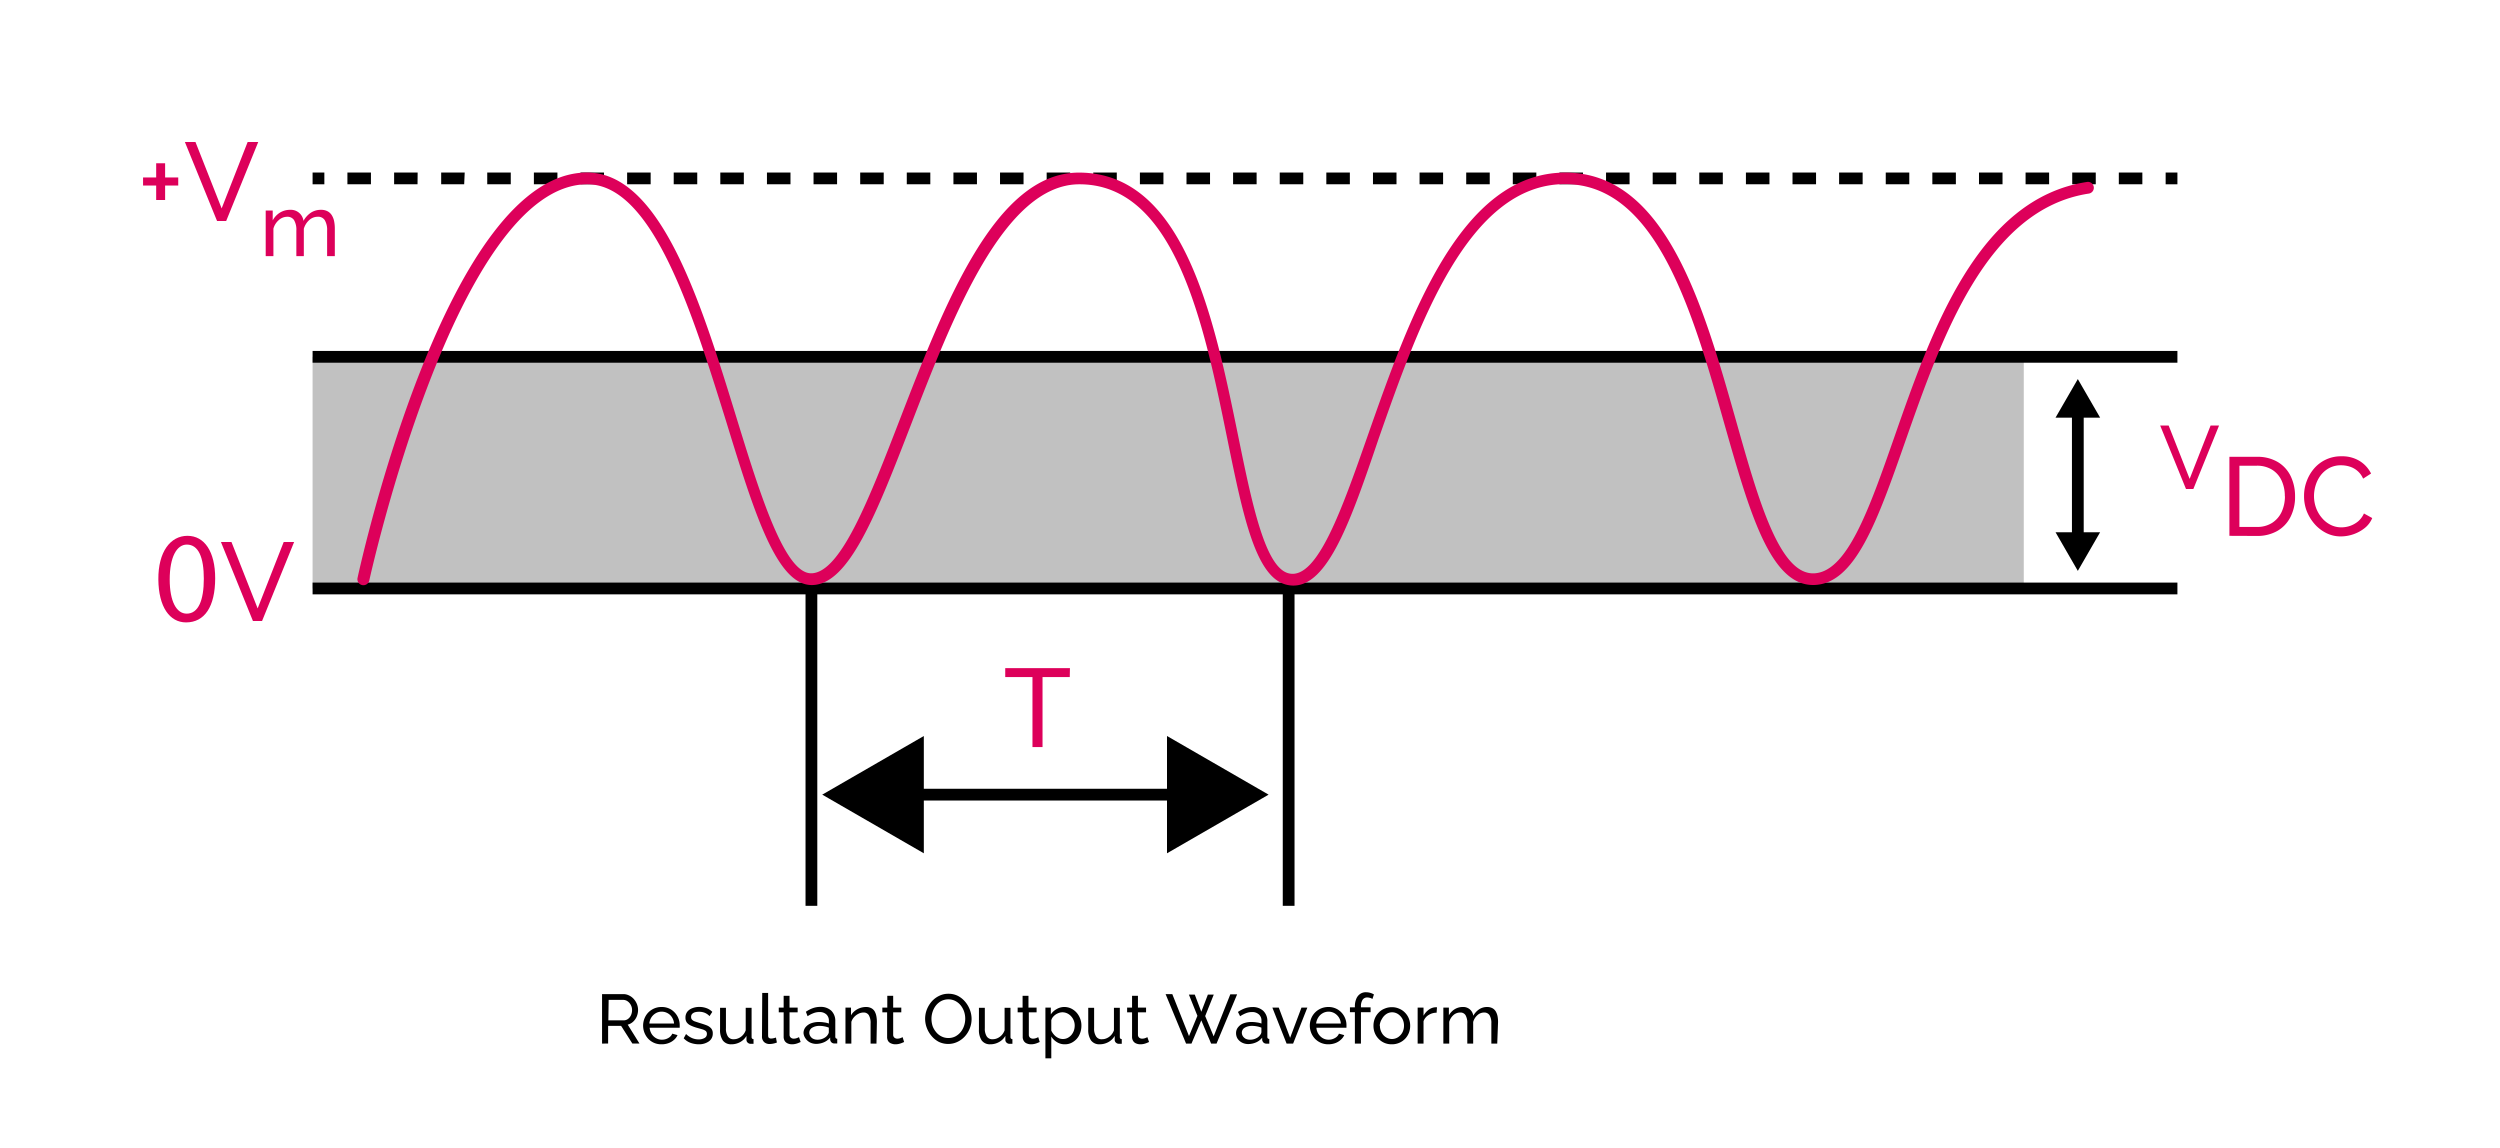 <svg id="Layer_1" data-name="Layer 1" xmlns="http://www.w3.org/2000/svg" viewBox="0 0 425 195.24"><defs><style>.cls-1{fill:#c1c1c1;}.cls-2{fill:#dd005a;}</style></defs><rect class="cls-1" x="53.14" y="60.66" width="290.9" height="39.38"/><rect x="368.16" y="29.33" width="2" height="2"/><path d="M364.2,31.33h-4v-2h4Zm-7.92,0h-4v-2h4Zm-7.93,0h-4v-2h4Zm-7.92,0h-4v-2h4Zm-7.93,0h-4v-2h4Zm-7.92,0h-4v-2h4Zm-7.93,0h-4v-2h4Zm-7.92,0h-4v-2h4Zm-7.92,0h-4v-2h4Zm-7.93,0h-4v-2h4Zm-7.92,0h-4v-2h4Zm-7.93,0h-4v-2h4Zm-7.92,0h-4v-2h4Zm-7.93,0h-4v-2h4Zm-7.92,0h-4v-2h4Zm-7.93,0h-4v-2h4Zm-7.92,0h-4v-2h4Zm-7.93,0h-4v-2h4Zm-7.92,0h-4v-2h4Zm-7.93,0h-4v-2h4Zm-7.92,0h-4v-2h4Zm-7.92,0h-4v-2h4Zm-7.93,0h-4v-2h4Zm-7.92,0h-4v-2h4Zm-7.93,0h-4v-2h4Zm-7.92,0h-4v-2h4Zm-7.93,0h-4v-2h4Zm-7.92,0h-4v-2h4Zm-7.93,0h-4v-2h4Zm-7.92,0h-4v-2h4Zm-7.93,0h-4v-2h4Zm-7.92,0h-4v-2h4Zm-7.92,0h-4v-2h4Zm-7.93,0h-4v-2h4Zm-7.92,0h-4v-2h4Zm-7.93,0h-4v-2h4Zm-7.92,0H75v-2h4Zm-7.93,0H67v-2h4Zm-7.92,0h-4v-2h4Z"/><rect x="53.14" y="29.33" width="2" height="2"/><rect x="53.14" y="59.66" width="317.02" height="2"/><rect x="53.14" y="99.04" width="317.02" height="2"/><rect x="136.94" y="100.04" width="2" height="53.95"/><rect x="218.07" y="100.04" width="2" height="53.95"/><path class="cls-2" d="M219.87,99.55a4.94,4.94,0,0,1-1-.11c-5.38-1.09-7.53-11.61-10.25-24.94-3.92-19.23-8.81-43.17-25.12-43.17-12.83,0-21.56,22.59-28.58,40.73C149,87.37,144.31,99.46,138,99.46h0c-6,0-9.8-12.36-14.61-28C117.81,53.6,111,31.33,99.85,31.33,77.68,31.33,62.93,98,62.78,98.68a1,1,0,0,1-2-.43c.61-2.81,15.26-68.92,39-68.92,12.58,0,19.39,22.09,25.39,41.57,4,13,8.18,26.54,12.71,26.56h0c5,0,9.88-12.68,15.08-26.12,7.62-19.69,16.25-42,30.45-42,17.94,0,23,24.82,27.08,44.77,2.37,11.6,4.61,22.56,8.69,23.38,4.78,1,8.94-10.9,13.35-23.48,7-19.9,15.66-44.67,33.58-44.67,17.08,0,23.46,22.55,29.09,42.44,3.73,13.2,7.26,25.66,13,25.69h0c5.73,0,9.5-10.75,13.85-23.2,6.31-18.05,14.16-40.51,32.75-43.34a1,1,0,0,1,1.14.84,1,1,0,0,1-.84,1.14c-17.4,2.65-25,24.48-31.16,42-4.8,13.71-8.59,24.54-15.73,24.54h0c-7.3,0-10.85-12.6-15-27.15-5.44-19.2-11.6-41-27.16-41-16.5,0-24.93,24-31.7,43.33C229.66,88.48,225.78,99.54,219.87,99.55Z"/><rect x="154.13" y="134.09" width="47.17" height="2"/><polygon points="157.05 145.06 139.78 135.09 157.05 125.12 157.05 145.06"/><polygon points="198.39 145.06 215.66 135.09 198.39 125.12 198.39 145.06"/><rect x="352.23" y="69.89" width="2" height="21.7"/><polygon points="349.44 71 353.23 64.44 357.02 71 349.44 71"/><polygon points="349.44 90.48 353.23 97.05 357.02 90.48 349.44 90.48"/><path class="cls-2" d="M30.3,30.17v1.37H28.07V34H26.55V31.54H24.32V30.17h2.23V27.75h1.52v2.42Z"/><path class="cls-2" d="M33.23,24.14l4.45,11.29L42.1,24.14h1.8L38.45,37.57H36.9L31.43,24.14Z"/><path class="cls-2" d="M56.92,43.54H55.61V39.22a3.22,3.22,0,0,0-.4-1.79A1.31,1.31,0,0,0,54,36.85a2.12,2.12,0,0,0-1.44.57,3.17,3.17,0,0,0-.91,1.47v4.65H50.38V39.22a3.25,3.25,0,0,0-.39-1.8,1.32,1.32,0,0,0-1.16-.57,2.15,2.15,0,0,0-1.43.56,2.94,2.94,0,0,0-.92,1.46v4.67H45.17V35.79h1.19v1.68a3.47,3.47,0,0,1,1.24-1.33,3.24,3.24,0,0,1,1.72-.47,2.16,2.16,0,0,1,2.27,1.88,4,4,0,0,1,1.27-1.4,3.07,3.07,0,0,1,1.7-.48,2.3,2.3,0,0,1,1.13.25,1.88,1.88,0,0,1,.72.68,3.07,3.07,0,0,1,.39,1,6.43,6.43,0,0,1,.12,1.29Z"/><path class="cls-2" d="M368.67,72.34l3.57,9.07,3.56-9.07h1.44l-4.37,10.79h-1.25l-4.39-10.79Z"/><path class="cls-2" d="M379,91.09V77.66h4.65a6.68,6.68,0,0,1,3.6.9A5.64,5.64,0,0,1,389.44,81a7.82,7.82,0,0,1,.72,3.38,7.5,7.5,0,0,1-.8,3.55,5.67,5.67,0,0,1-2.25,2.35,6.87,6.87,0,0,1-3.44.83Zm9.42-6.73a6.22,6.22,0,0,0-.56-2.69,4.24,4.24,0,0,0-1.62-1.83,4.82,4.82,0,0,0-2.59-.67h-2.95V89.58h2.95a4.7,4.7,0,0,0,2.61-.69A4.44,4.44,0,0,0,387.89,87,6.36,6.36,0,0,0,388.44,84.36Z"/><path class="cls-2" d="M391.69,84.26a6.92,6.92,0,0,1,.43-2.41,7.06,7.06,0,0,1,1.24-2.16,6,6,0,0,1,4.72-2.12,5.61,5.61,0,0,1,3.09.82,5.22,5.22,0,0,1,1.91,2.11l-1.35.87a3.63,3.63,0,0,0-1-1.35,3.7,3.7,0,0,0-1.32-.71A4.89,4.89,0,0,0,398,79.1a4.19,4.19,0,0,0-2,.45,4.6,4.6,0,0,0-1.45,1.21,5.5,5.5,0,0,0-.88,1.7,6.41,6.41,0,0,0-.29,1.88,5.89,5.89,0,0,0,.35,2,5.45,5.45,0,0,0,1,1.71,4.64,4.64,0,0,0,1.47,1.17,4,4,0,0,0,1.85.43,4.62,4.62,0,0,0,1.44-.24,4.5,4.5,0,0,0,1.38-.77,3.79,3.79,0,0,0,1-1.35l1.41.78a4.24,4.24,0,0,1-1.28,1.7,6.43,6.43,0,0,1-1.94,1.06,6.59,6.59,0,0,1-2.11.36,5.44,5.44,0,0,1-2.54-.6,6.53,6.53,0,0,1-2-1.59,7.45,7.45,0,0,1-1.31-2.23A7.09,7.09,0,0,1,391.69,84.26Z"/><path class="cls-2" d="M36.58,98.3c0,4.84-1.8,7.51-4.95,7.51-2.78,0-4.67-2.61-4.71-7.31s2.06-7.41,4.95-7.41S36.58,93.77,36.58,98.3Zm-7.73.22c0,3.7,1.14,5.8,2.89,5.8,2,0,2.91-2.3,2.91-5.93s-.9-5.81-2.89-5.81C30.07,92.58,28.85,94.64,28.85,98.52Z"/><path class="cls-2" d="M39.35,92.14l4.45,11.29,4.43-11.29H50l-5.45,13.43H43L37.56,92.14Z"/><path class="cls-2" d="M181.86,115.1h-4.63V127h-1.71V115.1h-4.63v-1.52h11Z"/><path d="M102.35,177.41V169h3.59a2.12,2.12,0,0,1,1,.23,2.55,2.55,0,0,1,.81.61,3,3,0,0,1,.53.86,2.74,2.74,0,0,1,.19,1,2.92,2.92,0,0,1-.22,1.1,2.55,2.55,0,0,1-.62.89,2.12,2.12,0,0,1-.92.5l2,3.21h-1.21l-1.91-3h-2.21v3Zm1.07-3.95H106a1.23,1.23,0,0,0,.76-.24,1.61,1.61,0,0,0,.51-.64,2.12,2.12,0,0,0,.18-.87,1.79,1.79,0,0,0-.21-.86,1.7,1.7,0,0,0-.55-.63,1.29,1.29,0,0,0-.76-.24h-2.46Z"/><path d="M112.46,177.53a3,3,0,0,1-2.26-.94,3.3,3.3,0,0,1-.47-3.81,3,3,0,0,1,1.11-1.15,3.08,3.08,0,0,1,1.63-.44,3,3,0,0,1,1.63.44,3.19,3.19,0,0,1,1.07,1.15,3.1,3.1,0,0,1,.38,1.53v.23c0,.07,0,.13,0,.17h-5.11a2.33,2.33,0,0,0,.34,1.06,2.16,2.16,0,0,0,.75.72,2,2,0,0,0,1,.26,2.14,2.14,0,0,0,1.07-.28,1.56,1.56,0,0,0,.69-.75l.89.25a2.28,2.28,0,0,1-.59.8,2.86,2.86,0,0,1-.94.56A3.32,3.32,0,0,1,112.46,177.53ZM110.39,174h4.2a2.26,2.26,0,0,0-.35-1.05,2,2,0,0,0-.75-.71,2.09,2.09,0,0,0-1-.26,2,2,0,0,0-1,.26,2.21,2.21,0,0,0-.75.71A2.24,2.24,0,0,0,110.39,174Z"/><path d="M118.82,177.53a4.27,4.27,0,0,1-1.44-.25,3,3,0,0,1-1.15-.77l.4-.73a3.34,3.34,0,0,0,1.06.71,2.88,2.88,0,0,0,1.08.21,2,2,0,0,0,1-.24.75.75,0,0,0,.4-.7.61.61,0,0,0-.2-.5,1.91,1.91,0,0,0-.59-.28l-.89-.25a6.53,6.53,0,0,1-1.08-.4,1.68,1.68,0,0,1-.66-.52,1.37,1.37,0,0,1-.22-.8,1.62,1.62,0,0,1,.3-1,1.92,1.92,0,0,1,.85-.61,3.12,3.12,0,0,1,1.22-.22,3.51,3.51,0,0,1,1.24.22,2.57,2.57,0,0,1,.95.62l-.47.72a2.38,2.38,0,0,0-.8-.56,2.55,2.55,0,0,0-1-.18,2.7,2.7,0,0,0-.63.07,1.15,1.15,0,0,0-.5.27.7.7,0,0,0-.2.55.63.63,0,0,0,.16.46,1.22,1.22,0,0,0,.47.29l.76.25c.46.14.87.27,1.21.4a2,2,0,0,1,.79.52,1.25,1.25,0,0,1,.29.87,1.57,1.57,0,0,1-.66,1.35A2.86,2.86,0,0,1,118.82,177.53Z"/><path d="M122.41,175v-3.67h1v3.47a2.43,2.43,0,0,0,.33,1.4,1.11,1.11,0,0,0,1,.47,1.92,1.92,0,0,0,.82-.18,2.14,2.14,0,0,0,.72-.52,2.34,2.34,0,0,0,.49-.81v-3.83h1v4.94a.43.43,0,0,0,.08.28.34.34,0,0,0,.25.1v.8l-.28,0h-.19a.72.72,0,0,1-.51-.19.61.61,0,0,1-.22-.45l0-.71a2.77,2.77,0,0,1-1.07,1.05,3.06,3.06,0,0,1-1.49.38,1.73,1.73,0,0,1-1.46-.65A3.16,3.16,0,0,1,122.41,175Z"/><path d="M129.58,168.8h1v7c0,.34,0,.55.14.63a.5.5,0,0,0,.34.12,1.78,1.78,0,0,0,.47-.06,2.21,2.21,0,0,0,.38-.11l.16.85a3.45,3.45,0,0,1-.61.18,2.94,2.94,0,0,1-.62.07,1.33,1.33,0,0,1-.95-.34,1.26,1.26,0,0,1-.35-1Z"/><path d="M136.11,177.14l-.35.15a2.89,2.89,0,0,1-.52.17,2.51,2.51,0,0,1-.62.07,1.75,1.75,0,0,1-.7-.14,1.16,1.16,0,0,1-.51-.42,1.36,1.36,0,0,1-.19-.73V172.1h-.83v-.81h.83v-2h1v2h1.38v.81h-1.38v3.82a.62.62,0,0,0,.23.49.71.71,0,0,0,.47.16,1.47,1.47,0,0,0,.56-.1,2.07,2.07,0,0,0,.35-.16Z"/><path d="M136.6,175.64a1.59,1.59,0,0,1,.33-1,2.24,2.24,0,0,1,.93-.67,3.82,3.82,0,0,1,1.37-.23,5.45,5.45,0,0,1,.87.07,3.45,3.45,0,0,1,.81.19v-.45a1.42,1.42,0,0,0-.42-1.09,1.66,1.66,0,0,0-1.2-.41,2.71,2.71,0,0,0-1,.19,4.94,4.94,0,0,0-1,.52L137,172a5.28,5.28,0,0,1,1.2-.62,3.81,3.81,0,0,1,1.25-.21,2.63,2.63,0,0,1,1.87.65,2.41,2.41,0,0,1,.68,1.81v2.58a.43.43,0,0,0,.08.28.34.34,0,0,0,.25.1v.8l-.26,0h-.19a.7.7,0,0,1-.54-.2.76.76,0,0,1-.21-.43l0-.39a2.65,2.65,0,0,1-1.05.81,3.37,3.37,0,0,1-1.29.28,2.34,2.34,0,0,1-1.1-.25,2,2,0,0,1-.75-.68A1.78,1.78,0,0,1,136.6,175.64Zm4,.43a1.58,1.58,0,0,0,.22-.33.61.61,0,0,0,.08-.29v-.75a3.71,3.71,0,0,0-.76-.22,4.32,4.32,0,0,0-.79-.08,2.4,2.4,0,0,0-1.28.31,1,1,0,0,0-.49.85,1.12,1.12,0,0,0,.16.57,1.2,1.2,0,0,0,.47.45,1.65,1.65,0,0,0,.77.17,2.23,2.23,0,0,0,.92-.19A2,2,0,0,0,140.61,176.07Z"/><path d="M149,177.41h-1V174a2.61,2.61,0,0,0-.3-1.42,1,1,0,0,0-.91-.45,1.87,1.87,0,0,0-.85.21,2.5,2.5,0,0,0-.74.56,2.17,2.17,0,0,0-.47.82v3.69h-1v-6.12h.94v1.32a2.56,2.56,0,0,1,.64-.75,3.08,3.08,0,0,1,1.92-.67,1.86,1.86,0,0,1,.89.2,1.48,1.48,0,0,1,.57.54,2.67,2.67,0,0,1,.29.81,5.38,5.38,0,0,1,.09,1Z"/><path d="M153.7,177.14l-.35.15a3.17,3.17,0,0,1-.52.17,2.59,2.59,0,0,1-.63.07,1.74,1.74,0,0,1-.69-.14A1.06,1.06,0,0,1,151,177a1.28,1.28,0,0,1-.19-.73V172.1H150v-.81h.84v-2h1v2h1.38v.81h-1.38v3.82a.62.62,0,0,0,.22.49.72.72,0,0,0,.47.16,1.48,1.48,0,0,0,.57-.1,1.85,1.85,0,0,0,.34-.16Z"/><path d="M161.21,177.47a3.65,3.65,0,0,1-1.6-.35,4,4,0,0,1-1.24-1,4.63,4.63,0,0,1-.81-1.37,4.45,4.45,0,0,1-.29-1.57,4.34,4.34,0,0,1,.31-1.6,4.68,4.68,0,0,1,.83-1.35,4,4,0,0,1,1.26-.94,3.44,3.44,0,0,1,1.57-.35,3.52,3.52,0,0,1,1.6.36,4.08,4.08,0,0,1,1.24,1,4.61,4.61,0,0,1,.8,1.37,4.35,4.35,0,0,1,.29,1.55,4.28,4.28,0,0,1-.3,1.59,4.4,4.4,0,0,1-.83,1.36,4,4,0,0,1-1.26.94A3.57,3.57,0,0,1,161.21,177.47Zm-2.86-4.25a4,4,0,0,0,.2,1.24,3.48,3.48,0,0,0,.59,1,2.7,2.7,0,0,0,.91.73,2.53,2.53,0,0,0,1.18.27,2.5,2.5,0,0,0,1.2-.28,3,3,0,0,0,.9-.75,3.44,3.44,0,0,0,.57-1.07,3.75,3.75,0,0,0,.19-1.19,3.85,3.85,0,0,0-.2-1.22,3.53,3.53,0,0,0-.59-1.06,2.91,2.91,0,0,0-.91-.73,2.51,2.51,0,0,0-1.16-.27,2.66,2.66,0,0,0-1.21.28,3,3,0,0,0-.9.75,3.5,3.5,0,0,0-.57,1.06A3.72,3.72,0,0,0,158.35,173.22Z"/><path d="M166.42,175v-3.67h1v3.47a2.43,2.43,0,0,0,.33,1.4,1.11,1.11,0,0,0,1,.47,1.92,1.92,0,0,0,.82-.18,2.24,2.24,0,0,0,.72-.52,2.34,2.34,0,0,0,.49-.81v-3.83h1v4.94a.43.43,0,0,0,.08.28.34.34,0,0,0,.25.1v.8l-.28,0h-.19a.72.72,0,0,1-.51-.19.61.61,0,0,1-.22-.45l0-.71a2.73,2.73,0,0,1-1.08,1.05,3,3,0,0,1-1.48.38,1.73,1.73,0,0,1-1.46-.65A3.16,3.16,0,0,1,166.42,175Z"/><path d="M176.75,177.14l-.35.15a3.17,3.17,0,0,1-.52.17,2.59,2.59,0,0,1-.63.07,1.74,1.74,0,0,1-.69-.14,1.06,1.06,0,0,1-.51-.42,1.28,1.28,0,0,1-.19-.73V172.1H173v-.81h.84v-2h1v2h1.38v.81H174.9v3.82a.62.62,0,0,0,.22.49.72.72,0,0,0,.47.16,1.48,1.48,0,0,0,.57-.1,1.85,1.85,0,0,0,.34-.16Z"/><path d="M181,177.53a2.44,2.44,0,0,1-1.34-.38,2.82,2.82,0,0,1-.94-.94v3.71h-1v-8.63h.92v1.16a2.76,2.76,0,0,1,1-.91,2.52,2.52,0,0,1,1.29-.35,2.71,2.71,0,0,1,1.17.26,3,3,0,0,1,.92.7,3.27,3.27,0,0,1,.6,1,3.18,3.18,0,0,1,.22,1.19,3.56,3.56,0,0,1-.35,1.59,2.8,2.8,0,0,1-1,1.15A2.47,2.47,0,0,1,181,177.53Zm-.32-.9a1.72,1.72,0,0,0,.83-.19,2.12,2.12,0,0,0,.64-.51,2.5,2.5,0,0,0,.41-.73,2.74,2.74,0,0,0,.14-.84,2.28,2.28,0,0,0-.16-.87,2.24,2.24,0,0,0-.45-.72,2.07,2.07,0,0,0-.67-.5,1.94,1.94,0,0,0-.83-.18,1.85,1.85,0,0,0-.59.11,2.55,2.55,0,0,0-.57.29,2.41,2.41,0,0,0-.46.44,1.39,1.39,0,0,0-.25.52v1.75a2.83,2.83,0,0,0,.48.72,2.16,2.16,0,0,0,.68.52A1.77,1.77,0,0,0,180.71,176.63Z"/><path d="M185,175v-3.67h1v3.47a2.35,2.35,0,0,0,.34,1.4,1.08,1.08,0,0,0,1,.47,1.92,1.92,0,0,0,.82-.18,2.14,2.14,0,0,0,.72-.52,2.34,2.34,0,0,0,.49-.81v-3.83h1v4.94a.43.43,0,0,0,.08.28.34.34,0,0,0,.25.1v.8l-.28,0h-.19a.72.72,0,0,1-.51-.19.61.61,0,0,1-.22-.45l0-.71a2.77,2.77,0,0,1-1.07,1.05,3.06,3.06,0,0,1-1.49.38,1.73,1.73,0,0,1-1.46-.65A3.16,3.16,0,0,1,185,175Z"/><path d="M195.34,177.14l-.35.15a3.17,3.17,0,0,1-.52.17,2.59,2.59,0,0,1-.63.07,1.74,1.74,0,0,1-.69-.14,1.06,1.06,0,0,1-.51-.42,1.28,1.28,0,0,1-.19-.73V172.1h-.84v-.81h.84v-2h1v2h1.38v.81h-1.38v3.82a.62.62,0,0,0,.22.49.72.72,0,0,0,.47.16,1.48,1.48,0,0,0,.57-.1,1.85,1.85,0,0,0,.34-.16Z"/><path d="M202.11,169.08h1l1.11,2.92,1.12-2.92h1l-1.46,3.65,1.44,3.45,2.83-7.14h1.16l-3.5,8.37h-.92l-1.67-3.95-1.67,3.95h-.92L198.15,169h1.14l2.84,7.14,1.43-3.45Z"/><path d="M210.13,175.64a1.54,1.54,0,0,1,.34-1,2.14,2.14,0,0,1,.92-.67,3.86,3.86,0,0,1,1.37-.23,5.27,5.27,0,0,1,.87.07,3.66,3.66,0,0,1,.82.19v-.45a1.39,1.39,0,0,0-.43-1.09,1.66,1.66,0,0,0-1.2-.41,2.66,2.66,0,0,0-1,.19,5.29,5.29,0,0,0-1,.52l-.37-.73a5.28,5.28,0,0,1,1.2-.62,3.77,3.77,0,0,1,1.25-.21,2.58,2.58,0,0,1,1.86.65,2.38,2.38,0,0,1,.69,1.81v2.58a.43.43,0,0,0,.07.28.39.39,0,0,0,.26.1v.8l-.27,0h-.18a.71.71,0,0,1-.55-.2.83.83,0,0,1-.21-.43l0-.39a2.65,2.65,0,0,1-1.05.81,3.33,3.33,0,0,1-1.29.28,2.3,2.3,0,0,1-1.09-.25,2,2,0,0,1-.76-.68A1.78,1.78,0,0,1,210.13,175.64Zm4,.43a1.65,1.65,0,0,0,.23-.33.75.75,0,0,0,.08-.29v-.75a3.81,3.81,0,0,0-.77-.22,4.23,4.23,0,0,0-.79-.08,2.45,2.45,0,0,0-1.28.31,1,1,0,0,0-.49.85,1.23,1.23,0,0,0,.16.57,1.36,1.36,0,0,0,.47.45,1.67,1.67,0,0,0,.78.17,2.23,2.23,0,0,0,.92-.19A1.91,1.91,0,0,0,214.14,176.07Z"/><path d="M218.72,177.41l-2.42-6.12h1.09l1.93,5.14,1.93-5.14h1l-2.42,6.12Z"/><path d="M225.82,177.53a3.1,3.1,0,0,1-1.27-.25,3.15,3.15,0,0,1-1-.69,3.24,3.24,0,0,1-.88-2.23,3.22,3.22,0,0,1,.4-1.58,3.12,3.12,0,0,1,2.75-1.59,3,3,0,0,1,1.62.44,3.12,3.12,0,0,1,1.46,2.68v.23a1.49,1.49,0,0,0,0,.17h-5.11a2.22,2.22,0,0,0,1.08,1.78,2,2,0,0,0,1,.26,2.1,2.1,0,0,0,1.06-.28,1.47,1.47,0,0,0,.69-.75l.9.25a2.19,2.19,0,0,1-.6.8,2.72,2.72,0,0,1-.93.56A3.36,3.36,0,0,1,225.82,177.53ZM223.74,174h4.2a2.14,2.14,0,0,0-.34-1.05,2.21,2.21,0,0,0-.75-.71,2.09,2.09,0,0,0-1-.26,2.07,2.07,0,0,0-1.75,1A2.37,2.37,0,0,0,223.74,174Z"/><path d="M230.33,177.41v-5.34h-.84v-.82h.84v-.13a3.25,3.25,0,0,1,.23-1.3,1.85,1.85,0,0,1,.65-.84,1.69,1.69,0,0,1,1-.3,2.84,2.84,0,0,1,.72.1,2.48,2.48,0,0,1,.64.28l-.26.77a1.2,1.2,0,0,0-.41-.19,1.58,1.58,0,0,0-.47-.07.92.92,0,0,0-.79.39,2,2,0,0,0-.28,1.13v.16H233v.82h-1.64v5.34Z"/><path d="M236.59,177.53a3,3,0,0,1-2.24-.94,3.09,3.09,0,0,1-.64-1,3.23,3.23,0,0,1-.22-1.2,3.3,3.3,0,0,1,.22-1.22,3,3,0,0,1,.64-1,2.73,2.73,0,0,1,1-.69,3.1,3.1,0,0,1,1.27-.26,3,3,0,0,1,1.25.26,2.85,2.85,0,0,1,1,.69,3,3,0,0,1,.64,1,3.3,3.3,0,0,1,.22,1.22,3.23,3.23,0,0,1-.22,1.2,3.09,3.09,0,0,1-.64,1,3,3,0,0,1-1,.69A3.1,3.1,0,0,1,236.59,177.53Zm-2-3.15a2.29,2.29,0,0,0,.28,1.14,2.05,2.05,0,0,0,.73.81,1.92,1.92,0,0,0,2.06,0,2.28,2.28,0,0,0,.75-.82,2.47,2.47,0,0,0,.27-1.15,2.44,2.44,0,0,0-.27-1.15,2.37,2.37,0,0,0-.75-.82,1.85,1.85,0,0,0-1-.3,1.78,1.78,0,0,0-1,.31,2.31,2.31,0,0,0-.73.82A2.37,2.37,0,0,0,234.55,174.38Z"/><path d="M244.22,172.16a2.53,2.53,0,0,0-1.37.4,2.05,2.05,0,0,0-.85,1.05v3.8h-1v-6.12h1v1.39a3,3,0,0,1,.85-1,2.09,2.09,0,0,1,1.1-.44h.34Z"/><path d="M254.53,177.41h-1V174a2.56,2.56,0,0,0-.31-1.42,1.06,1.06,0,0,0-.93-.45,1.67,1.67,0,0,0-1.13.45,2.39,2.39,0,0,0-.72,1.16v3.67h-1V174a2.61,2.61,0,0,0-.3-1.42,1,1,0,0,0-.92-.45,1.7,1.7,0,0,0-1.13.43,2.39,2.39,0,0,0-.72,1.16v3.69h-1v-6.12h.94v1.32a2.84,2.84,0,0,1,1-1.05,2.59,2.59,0,0,1,1.36-.37,1.72,1.72,0,0,1,1.22.42,1.76,1.76,0,0,1,.57,1.07,3.06,3.06,0,0,1,1-1.1,2.4,2.4,0,0,1,1.35-.39,1.86,1.86,0,0,1,.89.2,1.48,1.48,0,0,1,.57.54,2.68,2.68,0,0,1,.31.81,5.38,5.38,0,0,1,.09,1Z"/></svg>
